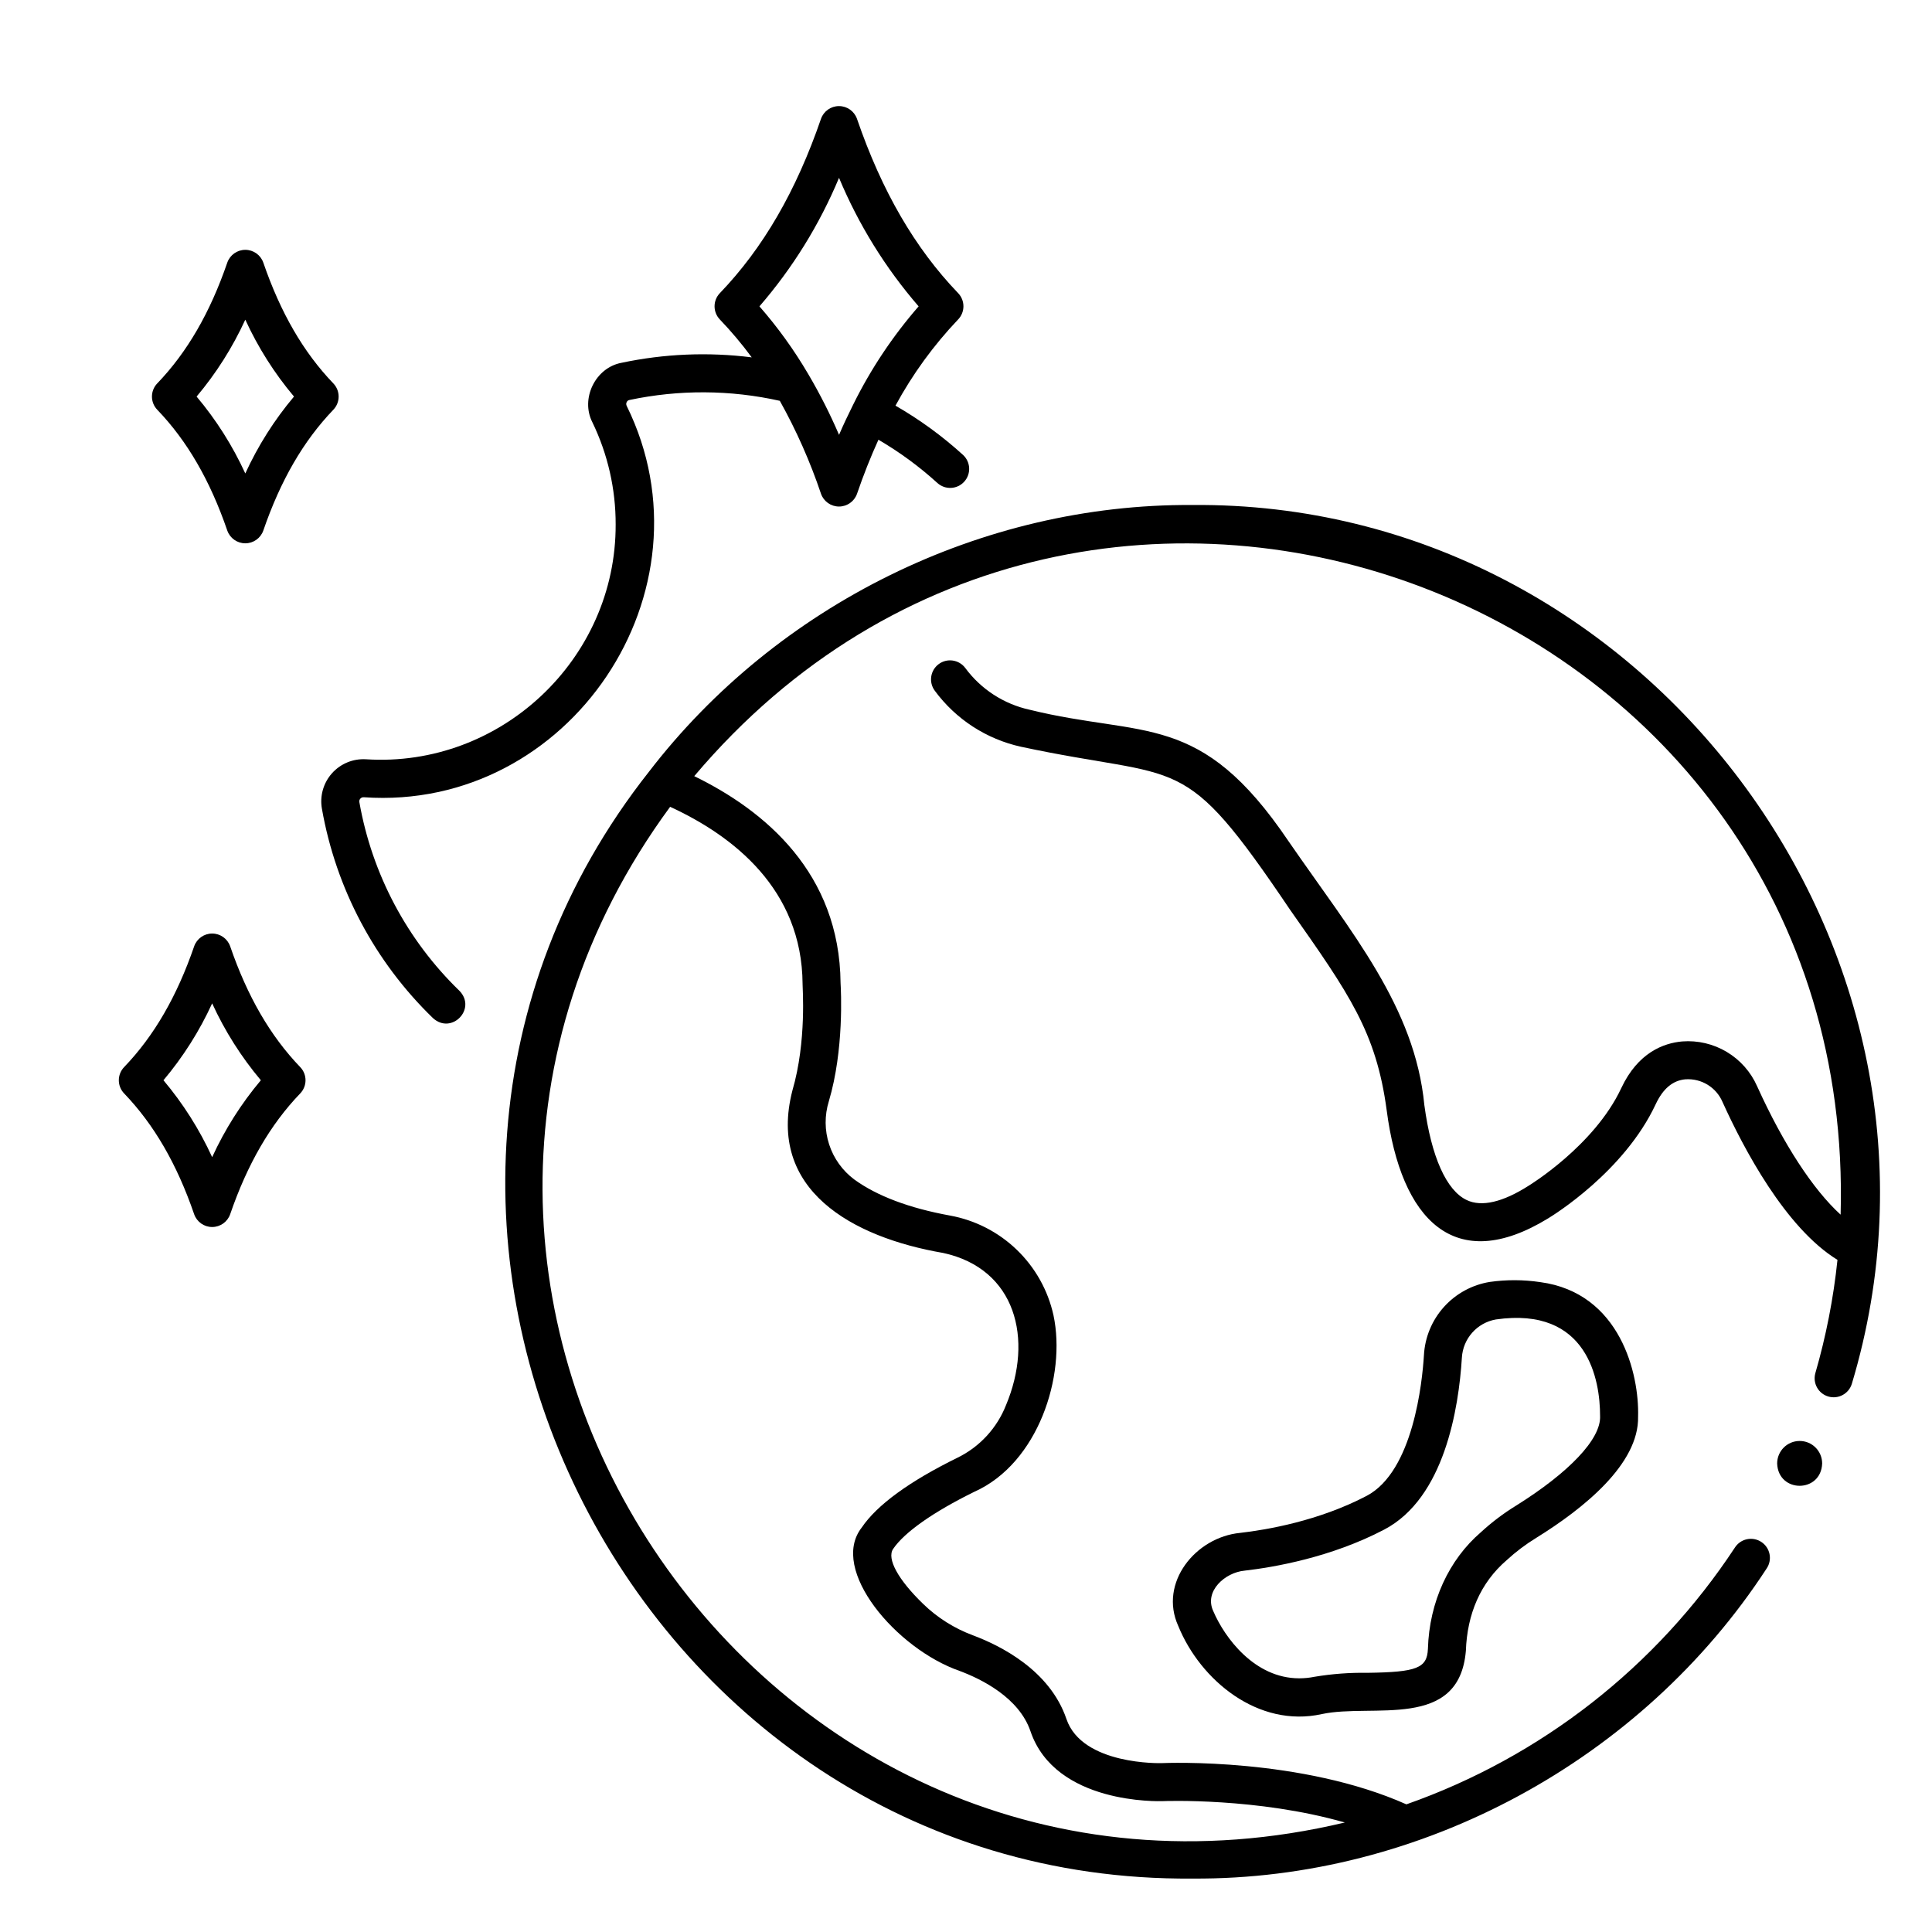 <?xml version="1.0" encoding="UTF-8"?>
<!-- Uploaded to: SVG Repo, www.svgrepo.com, Generator: SVG Repo Mixer Tools -->
<svg fill="#000000" width="800px" height="800px" version="1.1" viewBox="144 144 512 512" xmlns="http://www.w3.org/2000/svg">
 <g>
  <path d="m239.24 356.58c-0.07-0.336 0.023-0.684 0.254-0.934 0.23-0.262 0.574-0.398 0.922-0.367 54.551 3.781 93.809-54.734 69.656-103.73h0.004c-0.156-0.309-0.156-0.672 0-0.98 0.133-0.293 0.398-0.5 0.711-0.562 13.152-2.789 26.75-2.715 39.871 0.215 4.391 7.863 8.047 16.117 10.922 24.652 0.715 2.016 2.625 3.363 4.766 3.363s4.051-1.348 4.766-3.363c1.738-5.059 3.633-9.84 5.684-14.34 5.59 3.262 10.824 7.106 15.613 11.457 2.059 1.875 5.246 1.723 7.117-0.336 0.898-0.988 1.371-2.293 1.309-3.629-0.066-1.336-0.656-2.59-1.645-3.488-5.473-4.977-11.469-9.348-17.879-13.035 4.504-8.312 10.086-15.992 16.605-22.844 1.871-1.949 1.871-5.027 0-6.977-11.457-11.926-20.227-27.043-26.809-46.203-0.719-2.019-2.625-3.363-4.766-3.363s-4.047 1.344-4.766 3.363c-6.586 19.16-15.352 34.277-26.805 46.207-1.871 1.949-1.871 5.027 0 6.981 3.027 3.16 5.848 6.512 8.445 10.039-11.516-1.453-23.195-0.961-34.551 1.449-6.906 1.309-10.883 9.523-7.668 15.77v0.004c4.078 8.434 6.184 17.684 6.16 27.051 0.129 35.715-30.512 64.516-66.137 62.238-3.426-0.215-6.758 1.152-9.043 3.711-2.281 2.559-3.266 6.023-2.664 9.398 3.715 21.133 14.012 40.551 29.426 55.477 4.91 4.484 11.66-2.402 7.031-7.219l-0.004-0.004c-13.895-13.453-23.18-30.957-26.527-50.004zm127.11-165.45c5.18 12.398 12.297 23.895 21.094 34.059-6.856 7.867-12.664 16.582-17.293 25.934-0.074 0.105-0.129 0.223-0.168 0.344-1.258 2.519-2.481 5.094-3.629 7.773-2.328-5.426-4.996-10.703-7.981-15.797-0.066-0.125-0.141-0.25-0.219-0.367v-0.004c-3.727-6.352-8.043-12.34-12.895-17.883 8.793-10.164 15.914-21.66 21.09-34.059z"/>
  <path d="m204.99 394.76c-0.715-2.016-2.625-3.363-4.766-3.363-2.137 0-4.047 1.348-4.762 3.363-4.574 13.301-10.645 23.781-18.566 32.031-1.875 1.949-1.875 5.027 0 6.981 7.922 8.25 13.996 18.73 18.566 32.035 0.715 2.016 2.625 3.363 4.762 3.363 2.141 0 4.051-1.348 4.766-3.363 4.57-13.309 10.645-23.789 18.57-32.035 1.875-1.953 1.875-5.031 0-6.981-7.926-8.25-14-18.73-18.57-32.031zm-4.766 55.898c-3.359-7.344-7.703-14.199-12.906-20.379 5.203-6.18 9.547-13.035 12.906-20.379 3.363 7.344 7.707 14.199 12.906 20.379-5.199 6.18-9.543 13.035-12.906 20.379z"/>
  <path d="m204.24 284.62c0.719 2.019 2.625 3.363 4.766 3.363s4.047-1.344 4.766-3.363c4.57-13.301 10.645-23.781 18.566-32.035 1.871-1.949 1.871-5.027 0-6.977-7.922-8.25-13.996-18.73-18.566-32.035-0.719-2.019-2.625-3.363-4.766-3.363s-4.047 1.344-4.766 3.363c-4.57 13.301-10.645 23.781-18.566 32.035v-0.004c-1.871 1.953-1.871 5.031 0 6.981 7.926 8.246 13.996 18.727 18.566 32.035zm4.766-55.906c3.363 7.344 7.703 14.199 12.906 20.379-5.203 6.18-9.543 13.035-12.906 20.379-3.363-7.344-7.703-14.199-12.906-20.379 5.203-6.18 9.543-13.035 12.906-20.379z"/>
  <path d="m459.98 277.83c-55.836-0.355-110.03 26.484-144 70.688-92.559 117.25-5.484 294.58 144 293.32 60.59 0.426 119.16-31.406 152.21-82.191v0.004c0.75-1.117 1.02-2.488 0.754-3.805-0.266-1.32-1.047-2.477-2.172-3.215-1.125-0.738-2.496-0.996-3.812-0.719-1.316 0.281-2.465 1.074-3.191 2.203-20.797 31.598-51.375 55.504-87.059 68.055-27.793-12.383-63.332-10.988-64.832-10.926-0.211 0.012-21.078 0.605-25.262-11.695-4.387-12.891-17.434-19.434-24.809-22.184h0.004c-4.914-1.828-9.398-4.656-13.16-8.305-6.648-6.43-9.699-12.012-7.961-14.578 2.981-4.41 10.625-9.785 21.52-15.145 16.875-7.535 24.398-30.668 20.977-46.773-1.461-6.617-4.84-12.652-9.719-17.355-4.875-4.703-11.035-7.859-17.699-9.074-10.805-1.969-19.34-5.184-25.367-9.555-3.129-2.336-5.461-5.582-6.668-9.293-1.211-3.711-1.238-7.707-0.082-11.438 4.07-13.664 3.223-29.406 3.109-31.309-0.25-29.156-19.996-45.699-38.777-54.852 105.42-124.81 308.4-47.164 303.8 116.21-7.269-6.613-15.16-18.641-22.129-34.035-1.676-3.793-4.484-6.969-8.043-9.094-3.559-2.129-7.688-3.098-11.816-2.777-4.926 0.438-11.73 2.941-16.152 12.395-7.152 15.277-24.434 25.781-24.602 25.883-6.75 4.301-12.367 5.644-16.312 3.773-5.418-2.527-9.418-11.477-11.262-25.191-2.512-26.012-19.191-45.551-36-69.93-23.434-34.688-38.238-27.348-68.594-34.832-6.84-1.5-12.906-5.43-17.062-11.062-1.668-2.231-4.824-2.688-7.055-1.023-2.227 1.668-2.684 4.824-1.02 7.055 5.566 7.551 13.688 12.828 22.855 14.84 43.352 9.293 42.422 0.402 71.281 43.18 15.676 22.277 22.832 32.445 25.609 53.113 3.809 29.223 18.066 43.832 42.789 28.691 1.43-0.863 20.168-12.43 28.496-30.23 1.949-4.16 4.535-6.328 7.914-6.629l0.004 0.004c4.203-0.281 8.129 2.117 9.793 5.988 5.602 12.371 16.691 33.395 30.473 41.863-1.059 10.18-3.027 20.242-5.875 30.066-0.715 2.652 0.82 5.383 3.457 6.148 2.633 0.77 5.398-0.715 6.215-3.332 34.504-114.71-54.906-234.01-174.78-232.93zm-103.29 126.93c-0.031 0.805 1.125 15.176-2.688 28.215-6.797 26.289 15.758 38.91 39.965 43.074 19.281 4.195 23.957 22.828 16.652 40.293v-0.004c-2.387 6.098-6.969 11.078-12.848 13.957-12.809 6.297-21.363 12.535-25.418 18.539-8.688 11.129 9.188 32.145 25.941 37.973 5.711 2.129 15.746 7.035 18.793 15.988 6.598 19.418 34.016 18.57 35.207 18.52 0.301-0.012 24.988-0.961 48.098 5.668-155.51 37.016-273.34-140.48-178.8-269.17 16.695 7.688 34.945 21.832 35.102 46.945z"/>
  <path d="m552.14 483.77c-4.414-0.656-8.898-0.672-13.316-0.047-4.695 0.758-8.988 3.098-12.168 6.633-3.18 3.539-5.051 8.059-5.301 12.805-0.438 7.106-2.836 30.793-15.203 37.273-12.652 6.629-26.414 8.984-33.492 9.797-11.812 1.129-21.605 13.227-16.414 24.66 5.879 14.434 21.203 27.086 38.059 23.359 13.465-2.887 36.398 4.414 38.168-16.777 0.344-9.711 3.828-17.996 10.824-24.02 2.414-2.219 5.039-4.199 7.836-5.91 12.484-7.734 27.266-19.57 26.977-32.148 0.324-11.176-4.672-32.793-25.969-35.625zm15.895 35.449c0.328 6.156-8.348 15.082-22.207 23.758-3.356 2.055-6.5 4.434-9.395 7.098-8.41 7.234-13.66 18.387-14.023 30.934-0.234 5.062-2.922 6.125-15.984 6.305-4.719-0.078-9.438 0.277-14.094 1.055-1.328 0.27-2.676 0.402-4.031 0.402-11.855 0-19.785-10.809-22.785-17.836-2.438-5.273 3.137-10.215 8.297-10.695 7.773-0.895 22.918-3.496 37.02-10.883 15.973-8.367 19.75-32.145 20.582-45.578v0.004c0.297-5.051 4.027-9.238 9.012-10.113 24.445-3.512 27.621 16.219 27.609 25.551z"/>
  <path d="m620.93 525.87c-3.293 0-5.965 2.668-5.965 5.961 0.273 7.894 11.652 7.891 11.926 0 0-1.582-0.629-3.098-1.746-4.215-1.117-1.121-2.633-1.746-4.215-1.746z"/>
 </g>
</svg>